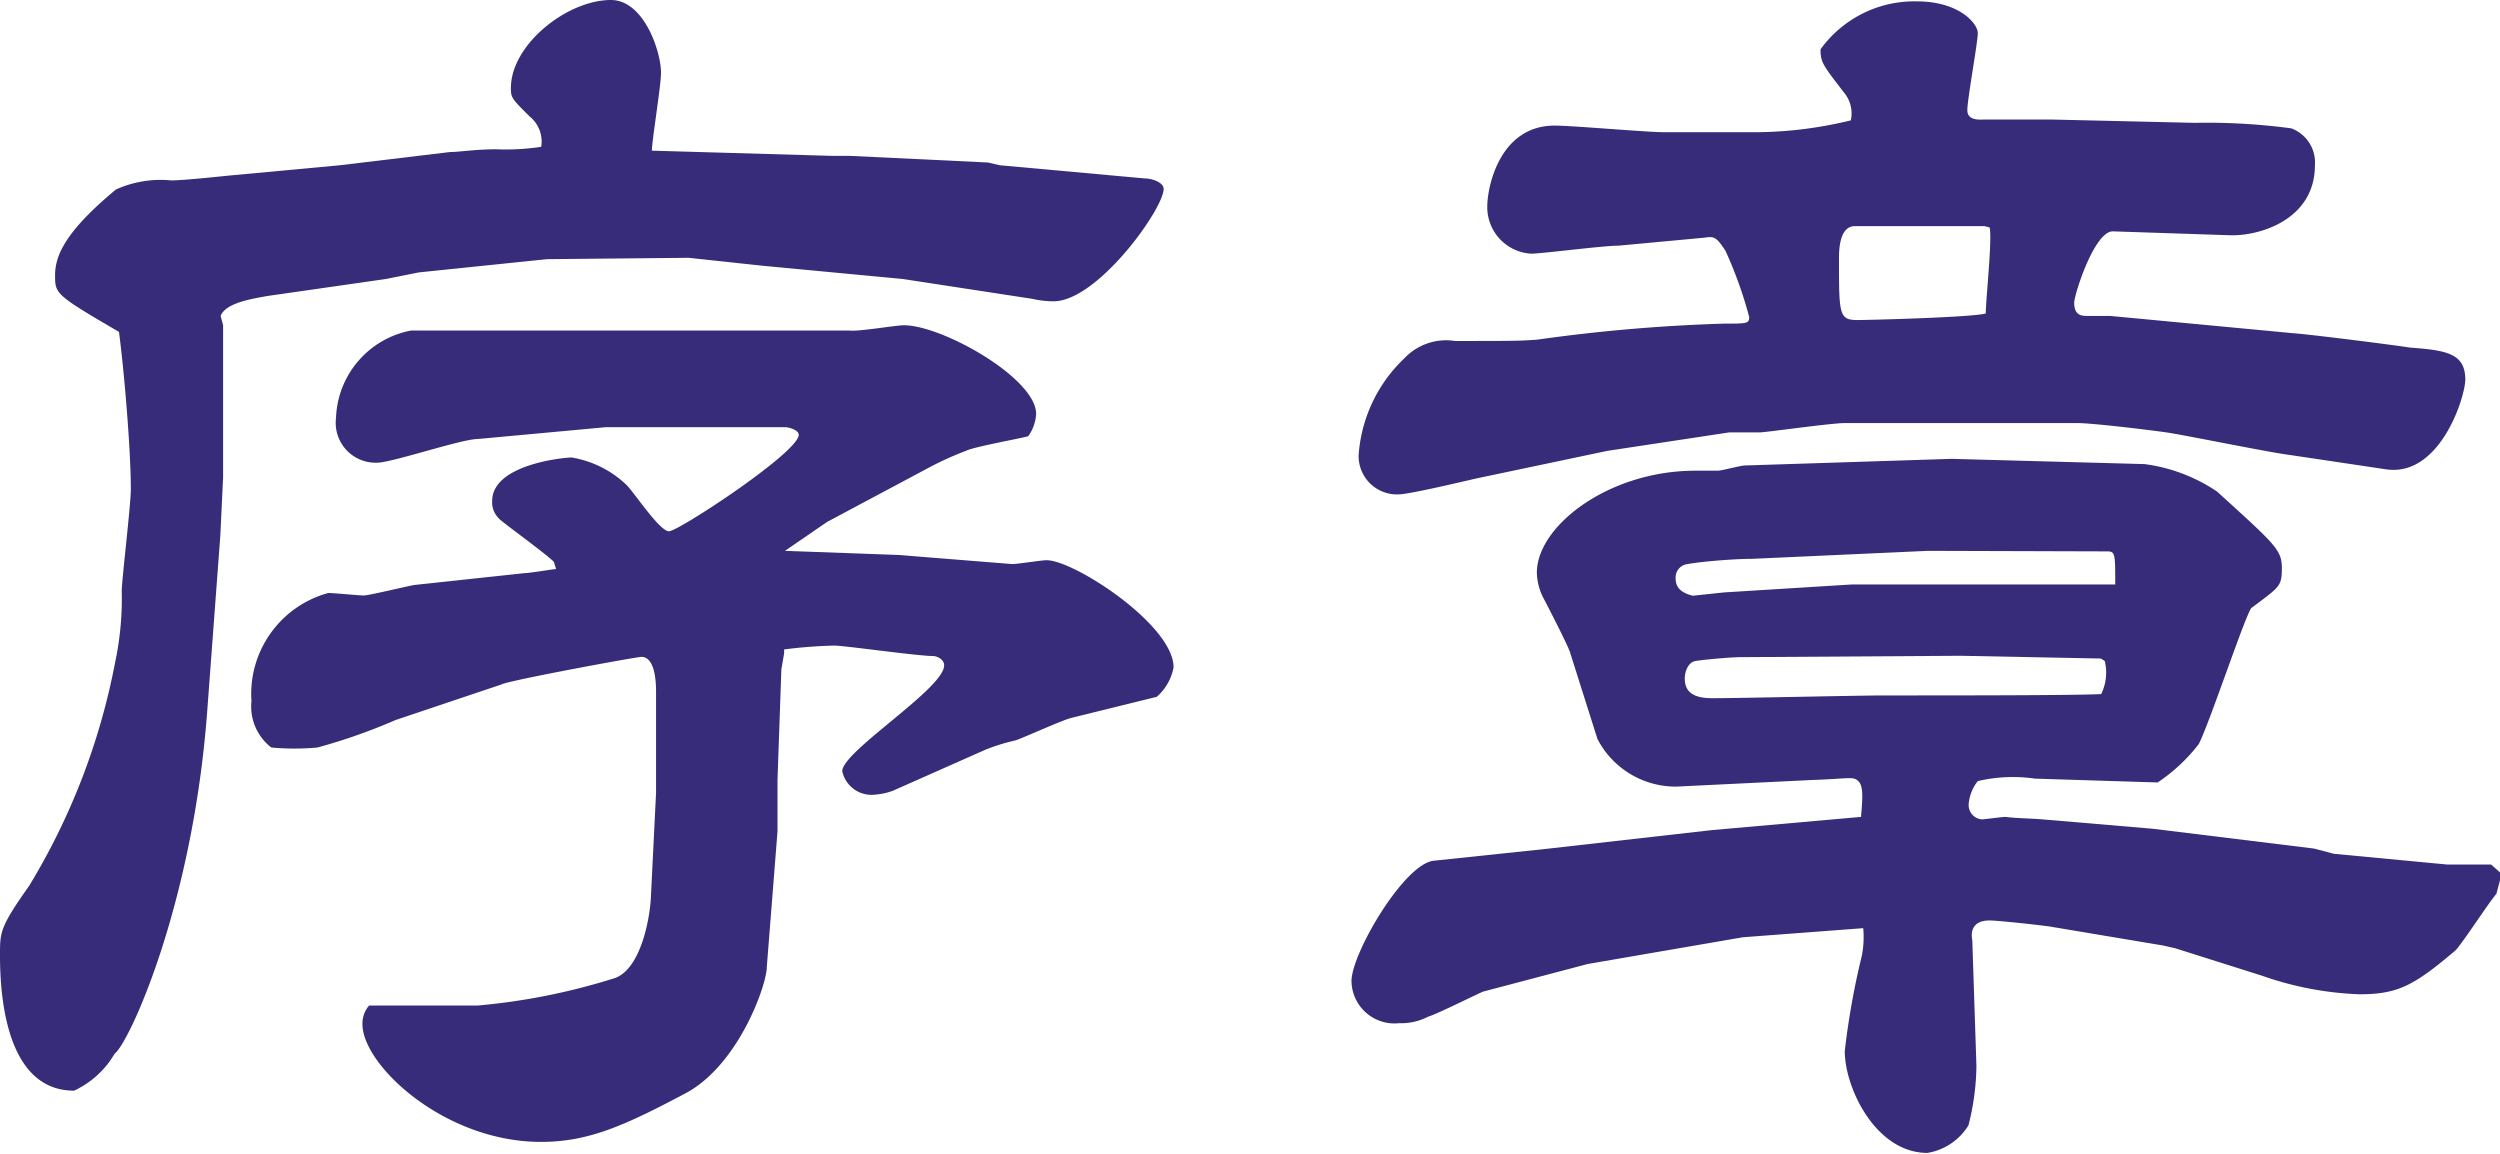 <svg xmlns="http://www.w3.org/2000/svg" width="90.77" height="41.91" viewBox="0 0 90.77 41.91"><defs><style>.cls-1{fill:#372c79;}</style></defs><g id="レイヤー_2" data-name="レイヤー 2"><g id="レイヤー_1-2" data-name="レイヤー 1"><path class="cls-1" d="M30.24,5.66l.63,0,5,.24.43.1,5.28.48c.24,0,.67.14.67.38,0,.72-2.4,4.08-4,4.08a3.53,3.53,0,0,1-.77-.09l-4.7-.72L27.7,9.65,25,9.36l-5.14.05-4.65.48-1.2.24-4.32.62c-.53.1-1.49.24-1.68.72l.09.34,0,5.52L8,19.44l-.48,6.43c-.53,7-2.83,12-3.36,12.39A3.32,3.32,0,0,1,2.69,39.6C.1,39.6,0,35.81,0,34.66c0-.82,0-1,1.06-2.5a24.39,24.39,0,0,0,3.12-8.11,11.16,11.16,0,0,0,.24-2.59c0-.39.33-3.12.33-3.7,0-1.44-.24-4.27-.43-5.71C2,10.7,2,10.66,2,10s.29-1.53,2.21-3.12a3.94,3.94,0,0,1,2-.33c.48,0,1.83-.15,2.26-.19L12.34,6l4-.48c.34,0,.91-.1,1.68-.1a8.48,8.48,0,0,0,1.63-.09,1.17,1.17,0,0,0-.43-1.11c-.62-.62-.67-.67-.67-1C18.53,1.63,20.59,0,22.18,0,23.38,0,24,1.87,24,2.64c0,.48-.33,2.45-.33,2.83ZM20.11,20.4c-.28-.29-2-1.53-2-1.58a.81.81,0,0,1-.24-.63c0-1.34,2.64-1.58,2.88-1.58a3.77,3.77,0,0,1,2,1c.29.29,1.2,1.68,1.54,1.68S29,16.42,29,15.79c0-.19-.39-.28-.48-.28l-3.94,0H22l-4.66.43c-.58,0-3.12.86-3.65.86a1.45,1.45,0,0,1-1.49-1.63A3.35,3.35,0,0,1,14.93,12L21.12,12l4.47,0,5.23,0c.34.05,1.68-.19,2-.19,1.39,0,4.8,1.92,4.8,3.22a1.51,1.51,0,0,1-.29.81c-.38.1-2,.39-2.26.53a11.57,11.57,0,0,0-1.29.58l-3.75,2-1.53,1.05,4.13.15,4.12.33c.2,0,1.06-.14,1.25-.14,1,0,4.61,2.35,4.61,3.89A1.88,1.88,0,0,1,42,25.3l-3.12.77c-.34.09-1.73.72-2,.81a7.07,7.07,0,0,0-1.1.34l-3.36,1.49a2.36,2.36,0,0,1-.63.14A1.09,1.09,0,0,1,30.58,28c0-.72,3.7-3,3.7-3.84,0-.24-.29-.34-.39-.34-.57,0-3.22-.38-3.6-.38a17.15,17.15,0,0,0-1.82.14l0,.14-.1.58-.14,4v1.88l-.39,4.94c0,.62-1,3.51-2.92,4.56-2.26,1.2-3.56,1.78-5.28,1.78-3.51,0-6.48-2.79-6.48-4.27a1,1,0,0,1,.24-.68h3.93a23.23,23.23,0,0,0,5-1c.91-.33,1.25-2.06,1.3-2.88l.19-3.84c0-.29,0-3.65,0-3.69,0-.39-.05-1.25-.53-1.25-.19,0-4.84.86-5.08,1l-3.84,1.29a21.11,21.11,0,0,1-2.84,1,9,9,0,0,1-1.68,0,1.88,1.88,0,0,1-.72-1.68,3.8,3.8,0,0,1,2.79-3.93c.19,0,1.1.09,1.29.09s1.54-.33,1.83-.38l4-.43c.19,0,1.06-.15,1.15-.15Z"/><path class="cls-1" d="M60.87,28.56A3.2,3.2,0,0,1,58,26.83l-1-3.16c-.1-.29-.77-1.59-.92-1.88a2.11,2.11,0,0,1-.28-1c0-1.68,2.59-3.7,5.76-3.7h.81c.15,0,.82-.19,1-.19l7.49-.24,7,.19a6.11,6.11,0,0,1,2.64,1c2.11,1.92,2.35,2.11,2.35,2.78s-.09.68-1.1,1.44c-.19.15-1.54,4.23-1.92,4.95a6.34,6.34,0,0,1-1.49,1.39l-4.46-.14a5.57,5.57,0,0,0-2.07.09,1.54,1.54,0,0,0-.33.82.52.52,0,0,0,.48.57c.09,0,.72-.09.86-.09.38.05.82.05,1.34.09l4,.34,5.86.72.72.19,4.12.39,1.59,0,.38.34-.19.72c-.29.34-1.25,1.82-1.49,2.06-1.53,1.3-2.11,1.59-3.5,1.59a11.91,11.91,0,0,1-3.51-.67l-3.16-1-.44-.1-4-.67c-.24-.05-2-.24-2.3-.24-.68,0-.68.48-.63.72l.15,4.56a9,9,0,0,1-.29,2.16,2.16,2.16,0,0,1-1.49,1c-1.87,0-3-2.35-3-3.7a27.81,27.81,0,0,1,.62-3.46,3.52,3.52,0,0,0,.05-1l-4.37.33L57.65,35l-3.79,1c-.15.05-1.68.82-2,.91a2.14,2.14,0,0,1-1.06.24,1.56,1.56,0,0,1-1.73-1.53c0-1,1.92-4.28,3-4.37l4.08-.43,6-.68,5.42-.48c.05-.62.1-1.1-.09-1.29s-.29-.1-1.68-.05ZM79.68,4.46a23,23,0,0,1,3.51.2A1.32,1.32,0,0,1,84.05,6c0,2-2.06,2.59-3.12,2.54L76.71,8.4c-.67,0-1.4,2.3-1.4,2.59,0,.48.29.48.48.48h.82l6.67.63c.68.05,3.65.43,4.23.52,1.29.1,2,.2,2,1.16,0,.62-.91,3.55-2.88,3.26l-3.55-.53c-.72-.09-3.79-.72-4.42-.81s-2.68-.34-3.26-.34l-4.7,0c-1.11,0-2.6,0-3.7,0-.53,0-2.88.34-3.12.34h-1.1l-4.42.67-4.75,1c-.44.1-2.45.58-2.83.58a1.39,1.39,0,0,1-1.45-1.44A5.36,5.36,0,0,1,51,13a2.08,2.08,0,0,1,1.83-.62c2.11,0,2.35,0,3-.05a61.47,61.47,0,0,1,6.77-.58c.82,0,.91,0,.91-.24a15.06,15.06,0,0,0-.86-2.4c-.34-.53-.43-.53-.77-.48l-3.12.29c-.57,0-2.78.29-3.17.29A1.69,1.69,0,0,1,54,7.49c0-.67.43-2.93,2.45-2.93.62,0,3.36.24,3.94.24l3.45,0a14.82,14.82,0,0,0,3.36-.43,1.18,1.18,0,0,0-.24-1c-.77-1-.86-1.1-.86-1.58A4.2,4.2,0,0,1,69.6.05c1.54,0,2.21.81,2.21,1.15S71.43,3.6,71.43,4s.48.34.62.34H74.5ZM62.59,21.51l4.66-.29H76.8c0-1.11,0-1.2-.29-1.2L70,20l-6.38.29c-.62,0-1.78.09-2.35.19a.49.49,0,0,0-.43.53c0,.38.28.53.62.62Zm13.69,2.4-5.09-.1-8,.05c-.34,0-1.34.09-1.63.14s-.39.43-.39.63c0,.48.29.72,1,.72,1,0,5.33-.1,6.19-.1,2.64,0,7,0,7.93-.05A1.78,1.78,0,0,0,76.42,24ZM72.05,8.21h-4.7c-.58,0-.58.91-.58,1.2,0,2,0,2.21.67,2.21.43,0,4.23-.1,4.66-.24,0-.53.24-2.69.14-3.12Z"/></g></g></svg>